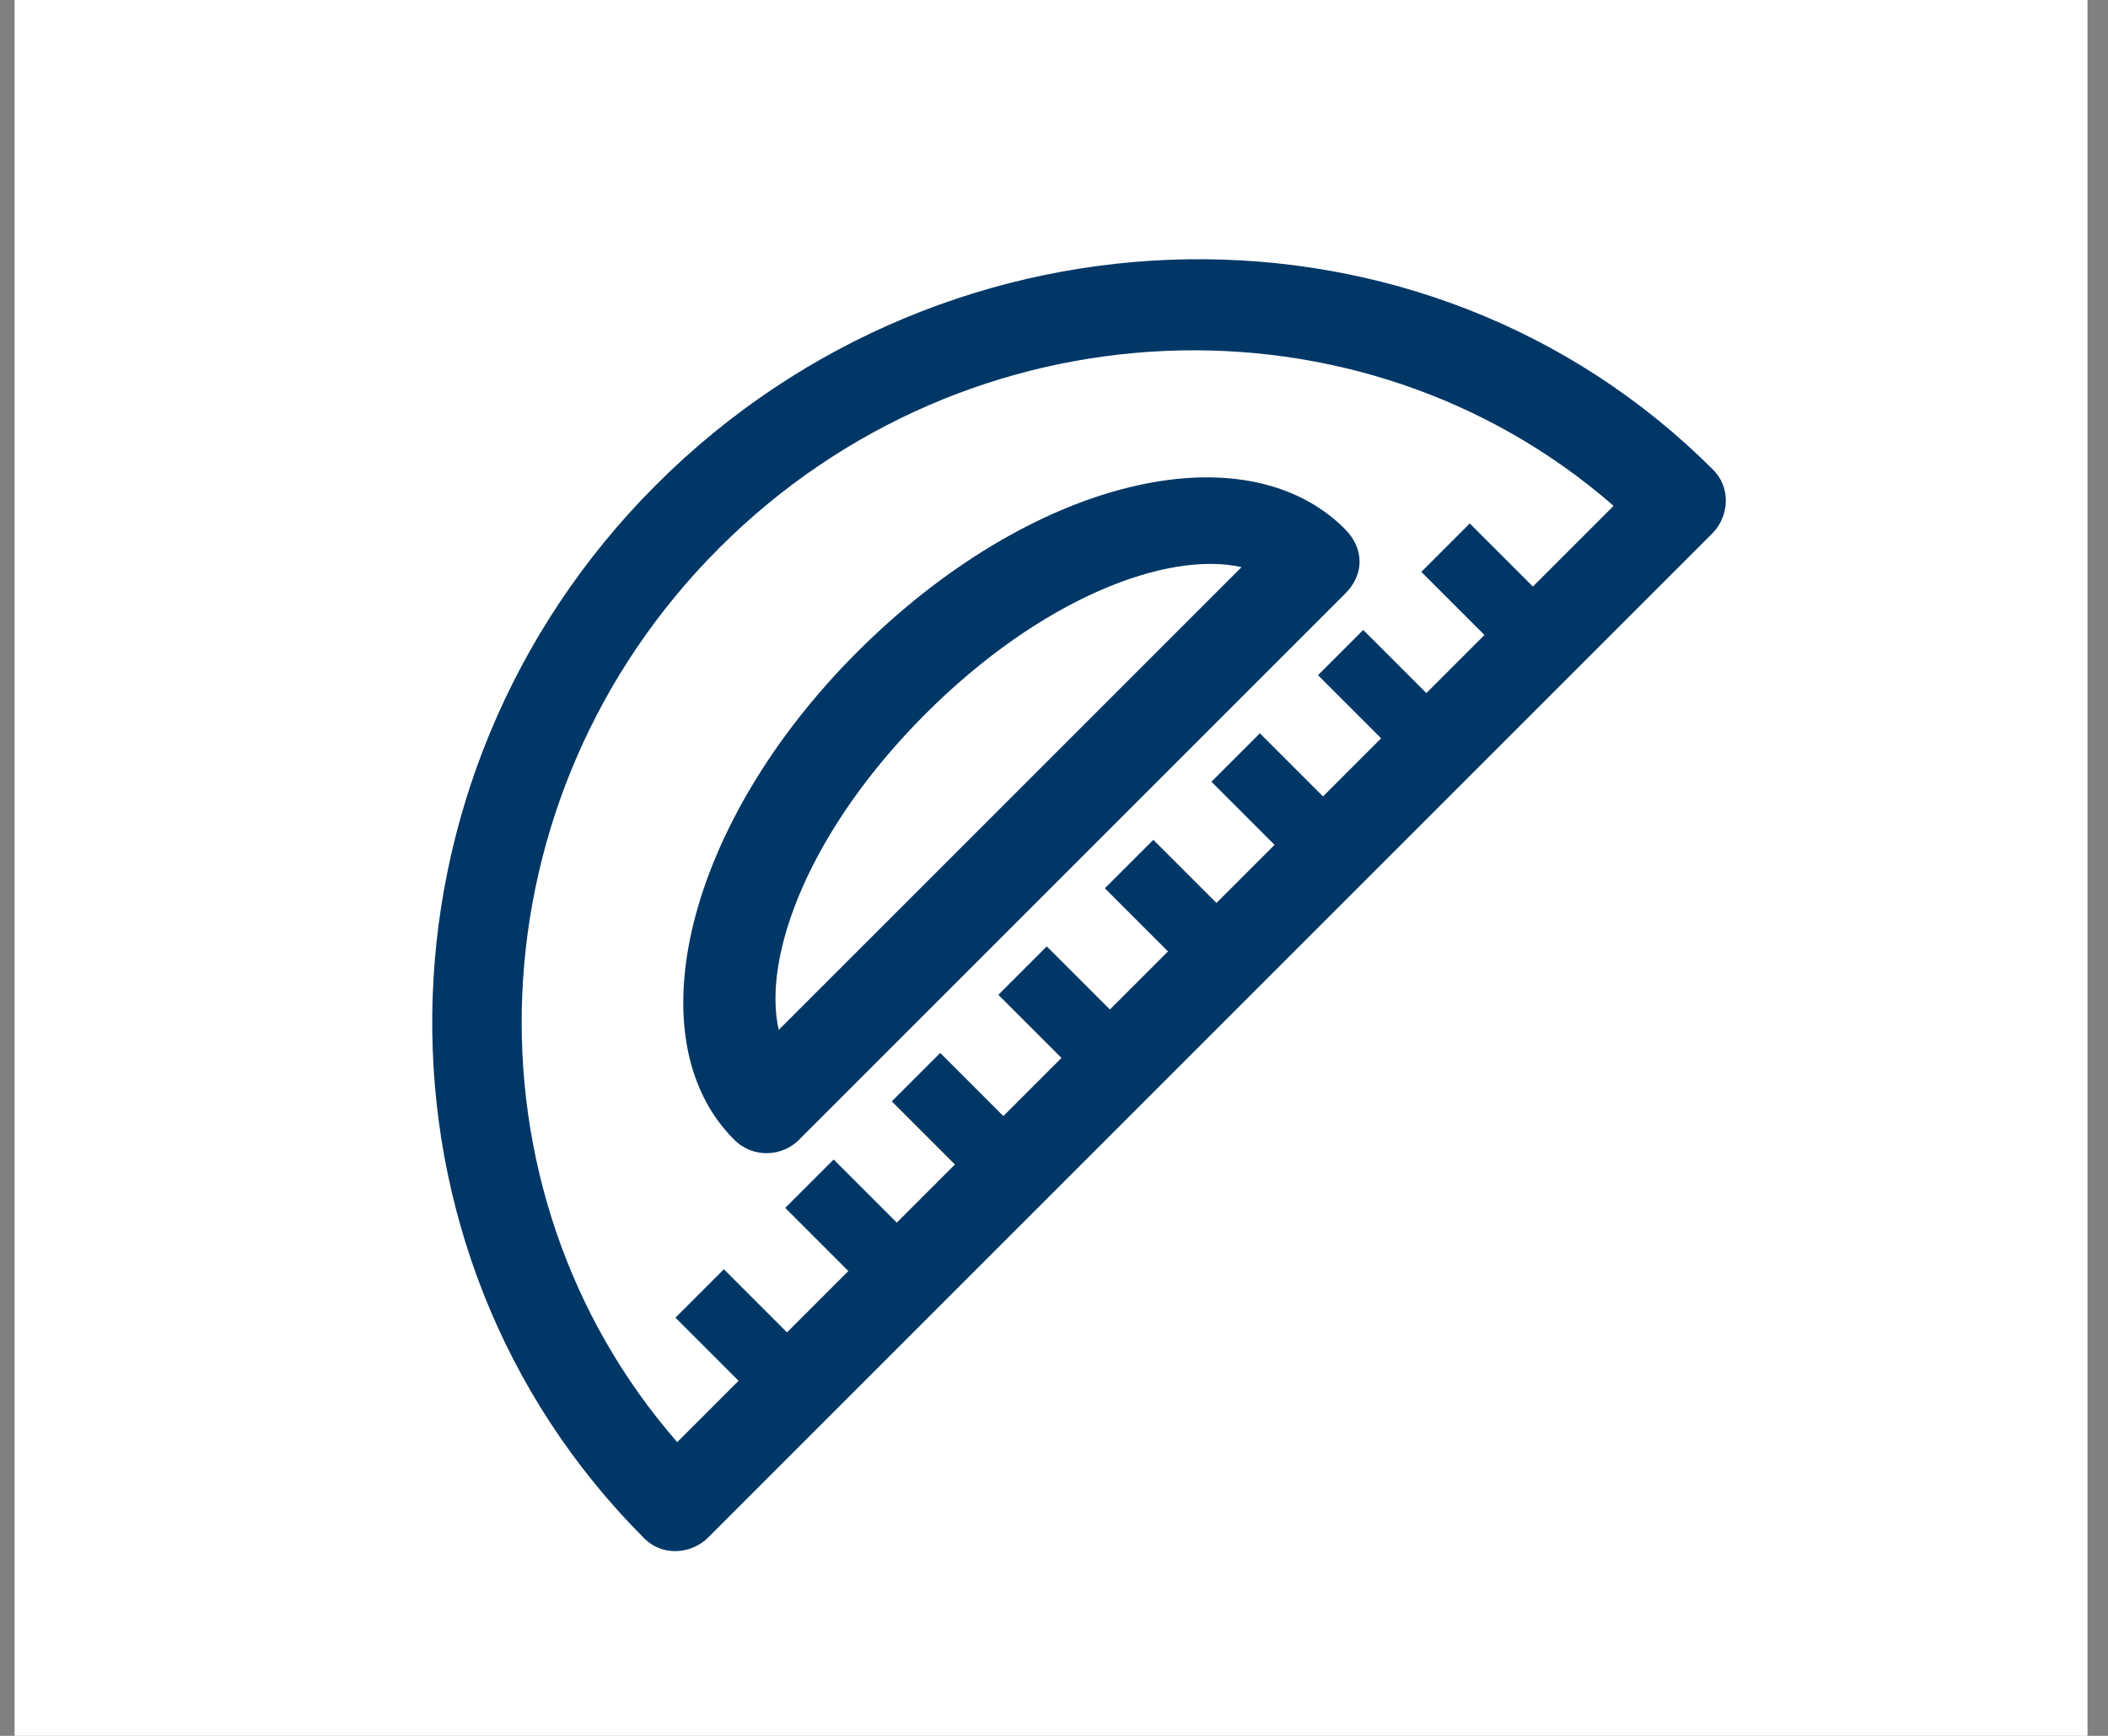 <?xml version="1.0" encoding="UTF-8"?>
<svg width="51px" height="42px" viewBox="0 0 51 42" version="1.1" xmlns="http://www.w3.org/2000/svg" xmlns:xlink="http://www.w3.org/1999/xlink">
    <rect x="0" y="0" width="51" height="42" fill="#808080" stroke="none"/>
    <!-- Generator: sketchtool 51.3 (57544) - http://www.bohemiancoding.com/sketch -->
    <title>428D024E-5B90-4B88-9E45-7DAFA6193418</title>
    <desc>Created with sketchtool.</desc>
    <defs></defs>
    <g id="Wireframes_v5" stroke="none" stroke-width="1" fill="none" fill-rule="evenodd">
        <g id="WP-MG-Tools_1280" transform="translate(-840, -136)">
            <g id="focus" transform="translate(132, 134)">
                <g id="Group-2" transform="translate(357.295, 0)">
                    <g id="toolbar-item/tts-volume-copy-10" transform="translate(351.058, 0)">
                        <rect id="Background" x="0" y="2" width="50.151" height="42"></rect>
                        <g id="Group" transform="translate(0, 2)" fill="#FFFFFF">
                            <rect id="white-fill" x="0" y="0" width="50.151" height="42"></rect>
                        </g>
                        <g id="icon" transform="translate(2.359, 0.2)">
                            <rect id="Background" x="6" y="6" width="33.434" height="33.6"></rect>
                            <g id="protractor_v2" transform="translate(19.884, 20.173) rotate(-45) translate(-19.884, -20.173) translate(1.6, 10.723)" fill="#003766" fill-rule="nonzero">
                                <path d="M18.229,0 C8.175,0 0,7.992 0,17.82 C0,18.468 0.552,18.9 1.105,18.9 L35.464,18.9 C36.016,18.9 36.568,18.468 36.568,17.82 C36.568,7.992 28.283,0 18.229,0 Z M31.486,16.74 L31.486,14.58 L29.829,14.58 L29.829,16.74 L27.841,16.74 L27.841,14.58 L26.294,14.58 L26.294,16.74 L24.305,16.74 L24.305,14.58 L22.648,14.58 L22.648,16.74 L20.66,16.74 L20.66,14.58 L19.002,14.58 L19.002,16.74 L17.014,16.74 L17.014,14.58 L15.357,14.58 L15.357,16.74 L13.368,16.74 L13.368,14.58 L11.711,14.58 L11.711,16.74 L9.722,16.74 L9.722,14.58 L8.065,14.58 L8.065,16.74 L5.966,16.74 L5.966,14.58 L4.309,14.58 L4.309,16.74 L2.21,16.74 C2.762,8.64 9.722,2.16 18.229,2.16 C26.736,2.16 33.696,8.64 34.248,16.74 L31.486,16.74 Z" id="Shape"></path>
                                <path d="M18.807,6.3 C12.978,6.3 8.359,9.084 8.359,12.536 C8.359,13.205 8.908,13.65 9.458,13.65 L28.155,13.65 C28.815,13.65 29.255,13.205 29.255,12.536 C29.255,9.084 24.746,6.3 18.807,6.3 Z M10.998,11.423 C11.988,9.864 14.957,8.527 18.917,8.527 C22.876,8.527 25.845,9.864 26.835,11.423 L10.998,11.423 Z" id="Shape"></path>
                            </g>
                        </g>
                    </g>
                </g>
            </g>
        </g>
    </g>
</svg>